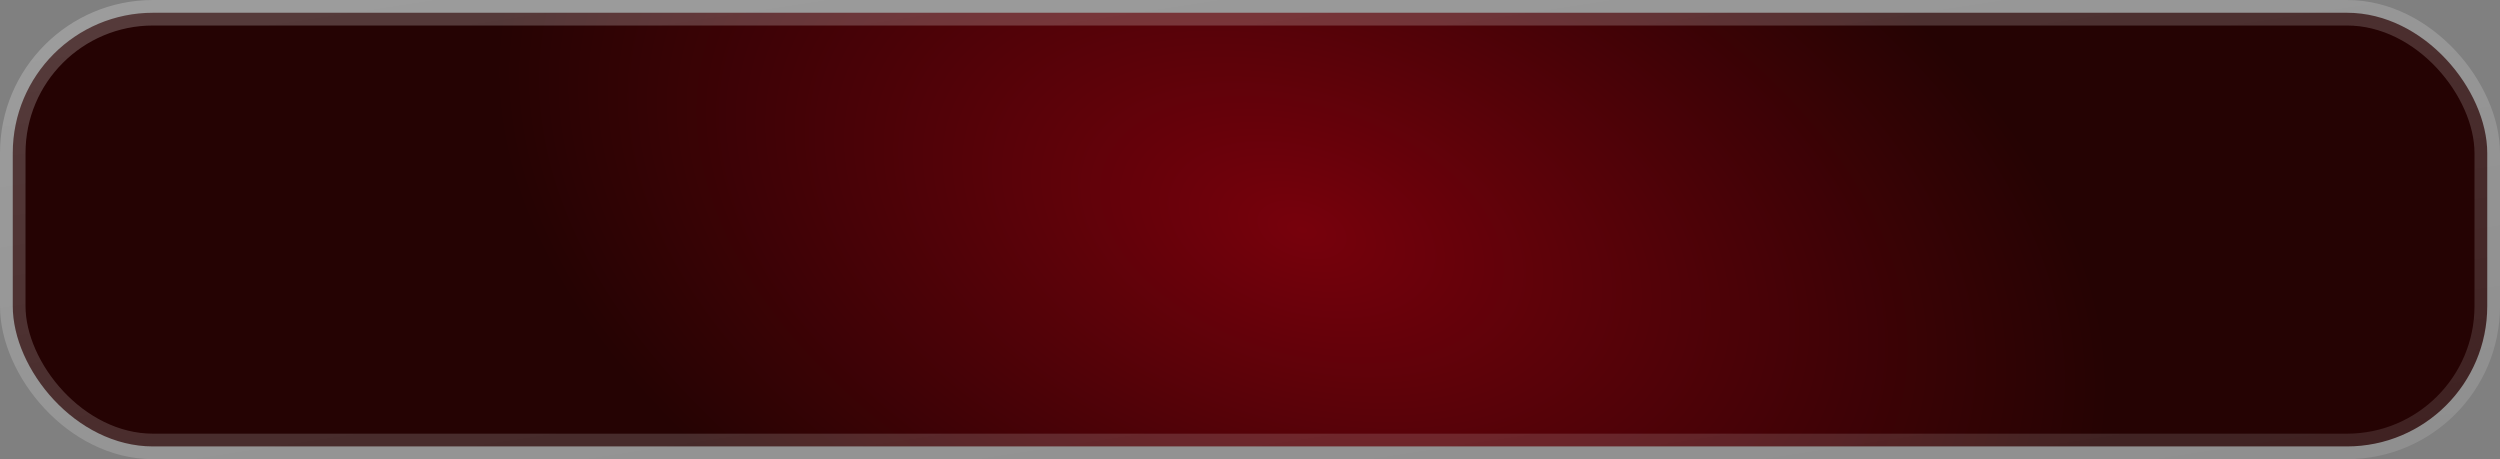 <svg width="98" height="18" viewBox="0 0 98 18" fill="none" xmlns="http://www.w3.org/2000/svg">
<rect x="0" y="0" width="98" height="18" fill="#808080" stroke="none"/>
<rect x="0.5" y="0.5" width="97" height="17" rx="5.5" fill="url(#paint0_radial_652_2818)" stroke="url(#paint1_linear_652_2818)"/>
<defs>
<radialGradient id="paint0_radial_652_2818" cx="0" cy="0" r="1" gradientUnits="userSpaceOnUse" gradientTransform="translate(51.031 9) rotate(17.569) scale(32.489 19.489)">
<stop stop-color="#77010C"/>
<stop offset="1" stop-color="#250303"/>
</radialGradient>
<linearGradient id="paint1_linear_652_2818" x1="26.751" y1="-86.538" x2="49.348" y2="60.593" gradientUnits="userSpaceOnUse">
<stop stop-color="white" stop-opacity="0.5"/>
<stop offset="1" stop-color="white" stop-opacity="0"/>
</linearGradient>
</defs>
</svg>

